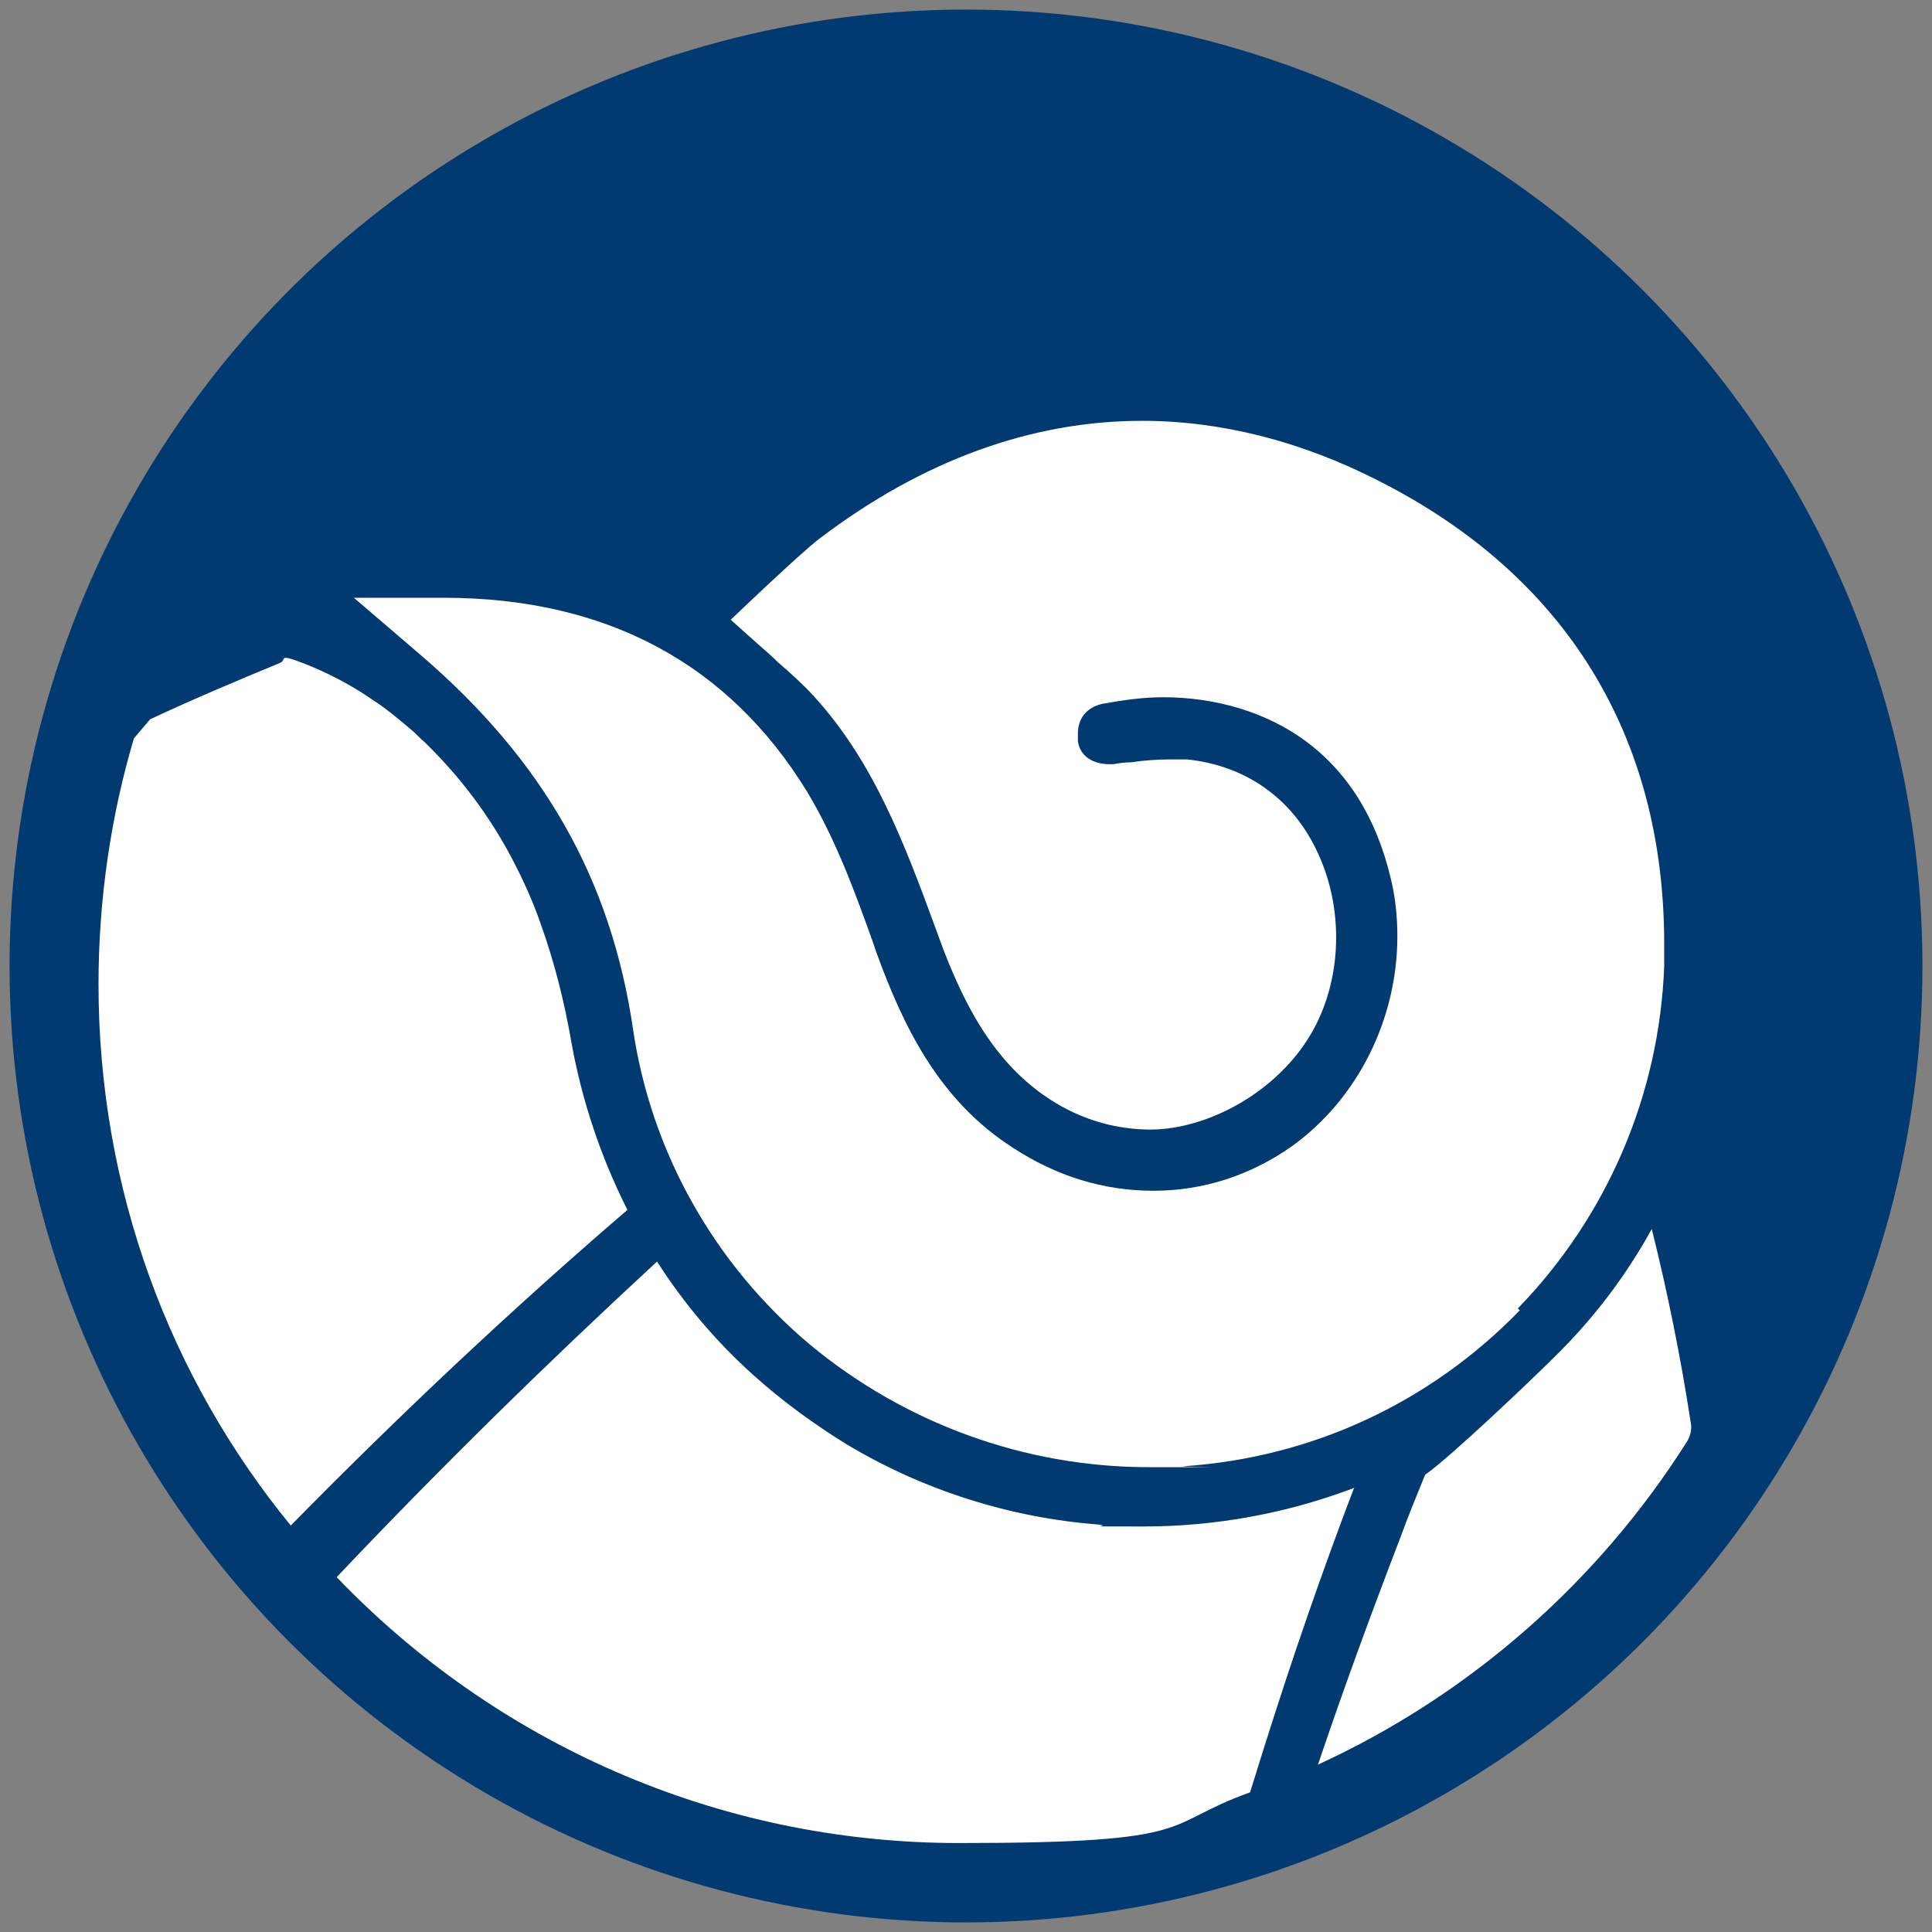 <?xml version="1.0" encoding="UTF-8"?>
<svg id="Capa_1" xmlns="http://www.w3.org/2000/svg" xmlns:xlink="http://www.w3.org/1999/xlink" version="1.1" viewBox="0 0 202 202">
  <rect x="0" y="0" width="202" height="202" fill="#808080" stroke="none"/>
  <!-- Generator: Adobe Illustrator 29.1.0, SVG Export Plug-In . SVG Version: 2.1.0 Build 142)  -->
  <defs>
    <style>
      .st0 {
        fill: none;
      }

      .st1 {
        fill: #fff;
      }

      .st2 {
        fill: #003a70;
      }

      .st3 {
        clip-path: url(#clippath);
      }
    </style>
    <clipPath id="clippath">
      <circle class="st0" cx="101" cy="101" r="100"/>
    </clipPath>
  </defs>
  <g>
    <circle class="st2" cx="101" cy="101" r="100"/>
    <g class="st3">
      <path class="st0" d="M155.3,158.2c2.9-2.1,12.4-11.1,15-13.7,4.5-4.5,8.3-9.5,11.3-14.9,1.9,7.4,3.4,15.3,4.7,23.8,9.4-15.2,14.8-33.2,14.8-52.4C201,45.8,156.2,1,101,1S18.4,30.4,5.6,71c.1,0,.3-.1.4-.2,5.7-2.7,11.5-5.2,17.4-7.6,3.4,1.2,6.6,2.8,9.5,4.9,1.5,1.1,3,2.2,4.4,3.5.5.5,1.1,1,1.6,1.5,4.1,4,7.5,8.5,10.2,13.7,1.2,2.3,2.3,4.7,3.2,7.3h0c1.6,4.3,2.8,9.1,3.7,14.3,1.1,6.6,3.3,13,6.3,18.9-13.3,11.5-26.3,23.8-39.1,36.7,1.7,2.1,3.5,4.2,5.4,6.1,11.9-12.5,24.4-24.8,37.3-36.6,3.1,4.8,6.9,9.3,11.2,13.2,3.3,3,6.9,5.7,10.8,8,8.9,5.3,19,8.6,29.4,9.4h0c1.7.1,3.5.2,5.2.2,8.5,0,16.7-1.5,24.3-4.5-3.7,9.9-7.2,19.9-10.4,30.1-.6,1.8-1.1,3.6-1.6,5.3,2.7-1,5.4-2.1,8-3.3,3-8.9,6.2-17.7,9.6-26.4,1-2.4,1.9-4.9,2.9-7.3h0ZM127,156.9c-1.3,0-2.7.1-4.1.1-14.4,0-28.4-5.1-39.3-14.2-11.1-9.3-18.4-22.3-20.6-36.5-2.6-17.6-10.5-31.4-24.7-43.6l-7.8-6.7h10.5c18.9,0,33.1,7.5,42.2,22.5,3.4,5.5,5.6,11.7,7.7,17.6l.4,1c3.1,8.6,7.2,17.3,15.9,22.8,5.1,3.2,10.6,5,16.3,5s11.2-1.8,16-5.1c7.8-5.5,12.4-14.8,12.4-24.4,0-2.3-.3-4.6-.8-6.8-1.6-7-5-12.3-10-16-4.5-3.3-10.2-5-16.4-5s-4.8.2-7.2.7c-1.8.4-2.8,1.7-2.8,3.4s0,.6,0,.9c.3,1.6,1.8,2.6,3.7,2.6s.3,0,.4,0c.7,0,1.4-.1,2.1-.2,1.5-.1,3-.3,4.5-.3s1.3,0,1.9,0c6.5.6,11.7,4,14.7,9.7,1.7,3.3,2.6,7.1,2.6,10.9s-.9,7.6-2.6,10.8c-4,7.3-11,11.6-18.9,11.6s-12.7-3-17.2-8.4c-3.6-4.3-5.9-9.7-7.8-14.9h0c-3.7-10-7.2-19.4-14.1-27-1.2-1.3-2.5-2.5-4.1-3.8-.8-.7-1.6-1.4-2.4-2.2l-3.1-2.8,3.1-2.8c.8-.8,1.6-1.5,2.4-2.2,1.6-1.6,3.2-3,4.9-4.3,12-9,24.6-13.6,37.4-13.6h0c9.1,0,18.4,2.4,27.5,7,21.7,11,33.2,29.6,33.2,53.8,0,.8,0,1.7,0,2.5-.5,14.9-6.5,29-16.9,39.8-10.4,10.7-24.2,17.1-39,18.1h0Z"/>
    </g>
  </g>
  <g>
    <path class="st1" d="M65.5,126.3c-2.7-5.4-4.6-11.1-5.7-17-.8-4.7-1.9-8.9-3.3-12.8h0c-.8-2.3-1.8-4.5-2.9-6.6-2.4-4.6-5.5-8.7-9.2-12.3-.5-.4-.9-.9-1.4-1.3-1.3-1.1-2.6-2.2-4-3.1-2.3-1.6-4.8-2.9-7.4-3.9s-1.6-.3-2.3,0c-4.6,1.9-9.1,3.8-13.6,5.9l-1.7,2c-2.4,8.1-3.7,16.8-3.7,25.7,0,21.5,7.5,41.2,20.1,56.6,11.4-11.6,23.2-22.7,35.2-33Z"/>
    <path class="st1" d="M141.5,155.6c-6.9,2.6-14.3,4-21.9,4s-3.1,0-4.7-.2h0c-9.3-.7-18.4-3.6-26.4-8.4-3.4-2.1-6.7-4.5-9.7-7.2-3.9-3.5-7.3-7.5-10.1-11.9-11.6,10.7-22.8,21.7-33.5,33,16.4,17.1,39.5,27.8,65.1,27.8s20.9-1.9,30.4-5.3c.5-1.6,1-3.2,1.5-4.8,2.9-9.2,6-18.2,9.4-27.1h0Z"/>
    <path class="st1" d="M176.8,148.9c-1.1-7.2-2.5-14-4.1-20.4-2.7,4.9-6.1,9.4-10.2,13.4-2.3,2.3-10.8,10.4-13.5,12.3-.9,2.2-1.8,4.4-2.6,6.6-3,7.8-5.9,15.7-8.6,23.7,15.9-7.3,29.3-19.1,38.6-33.8.3-.5.5-1.2.4-1.8Z"/>
    <path class="st1" d="M158.7,136.8c9.4-9.7,14.8-22.4,15.3-35.8,0-.8,0-1.5,0-2.3,0-21.8-10.3-38.5-29.8-48.4-8.2-4.2-16.6-6.3-24.8-6.3h0c-11.5,0-22.9,4.1-33.7,12.3-2,1.5-9.3,8.5-9.3,8.5l2.8,2.5c.8.7,1.5,1.3,2.2,2,1.4,1.2,2.6,2.3,3.7,3.5,6.2,6.8,9.4,15.2,12.7,24.2h0c1.7,4.8,3.8,9.7,7,13.5,4.1,4.9,9.6,7.6,15.5,7.6s13.4-3.9,17-10.4c1.6-2.9,2.4-6.3,2.4-9.7s-.8-6.8-2.4-9.8c-2.7-5.1-7.4-8.2-13.2-8.8-.6,0-1.1,0-1.7,0-1.4,0-2.8.1-4.1.3-.7,0-1.3.1-1.9.2-.1,0-.2,0-.4,0-1.8,0-3.1-.9-3.3-2.4,0-.3,0-.5,0-.8,0-1.6.9-2.7,2.5-3.1,2.2-.4,4.3-.7,6.4-.7,5.6,0,10.8,1.6,14.8,4.5,4.5,3.3,7.5,8.1,9,14.4.5,2,.7,4.1.7,6.1,0,8.6-4.1,17-11.1,22-4.3,3-9.2,4.6-14.4,4.6s-10.1-1.5-14.7-4.5c-7.8-5-11.5-12.8-14.3-20.5l-.3-.9c-1.9-5.3-3.9-10.8-6.9-15.8-8.2-13.4-21-20.3-38-20.3h-9.4s7,6,7,6c12.8,11,19.9,23.4,22.2,39.2,1.9,12.8,8.5,24.5,18.5,32.9,9.9,8.2,22.4,12.8,35.4,12.8s2.4,0,3.7-.1c13.3-.9,25.7-6.6,35.1-16.3h0Z"/>
  </g>
</svg>